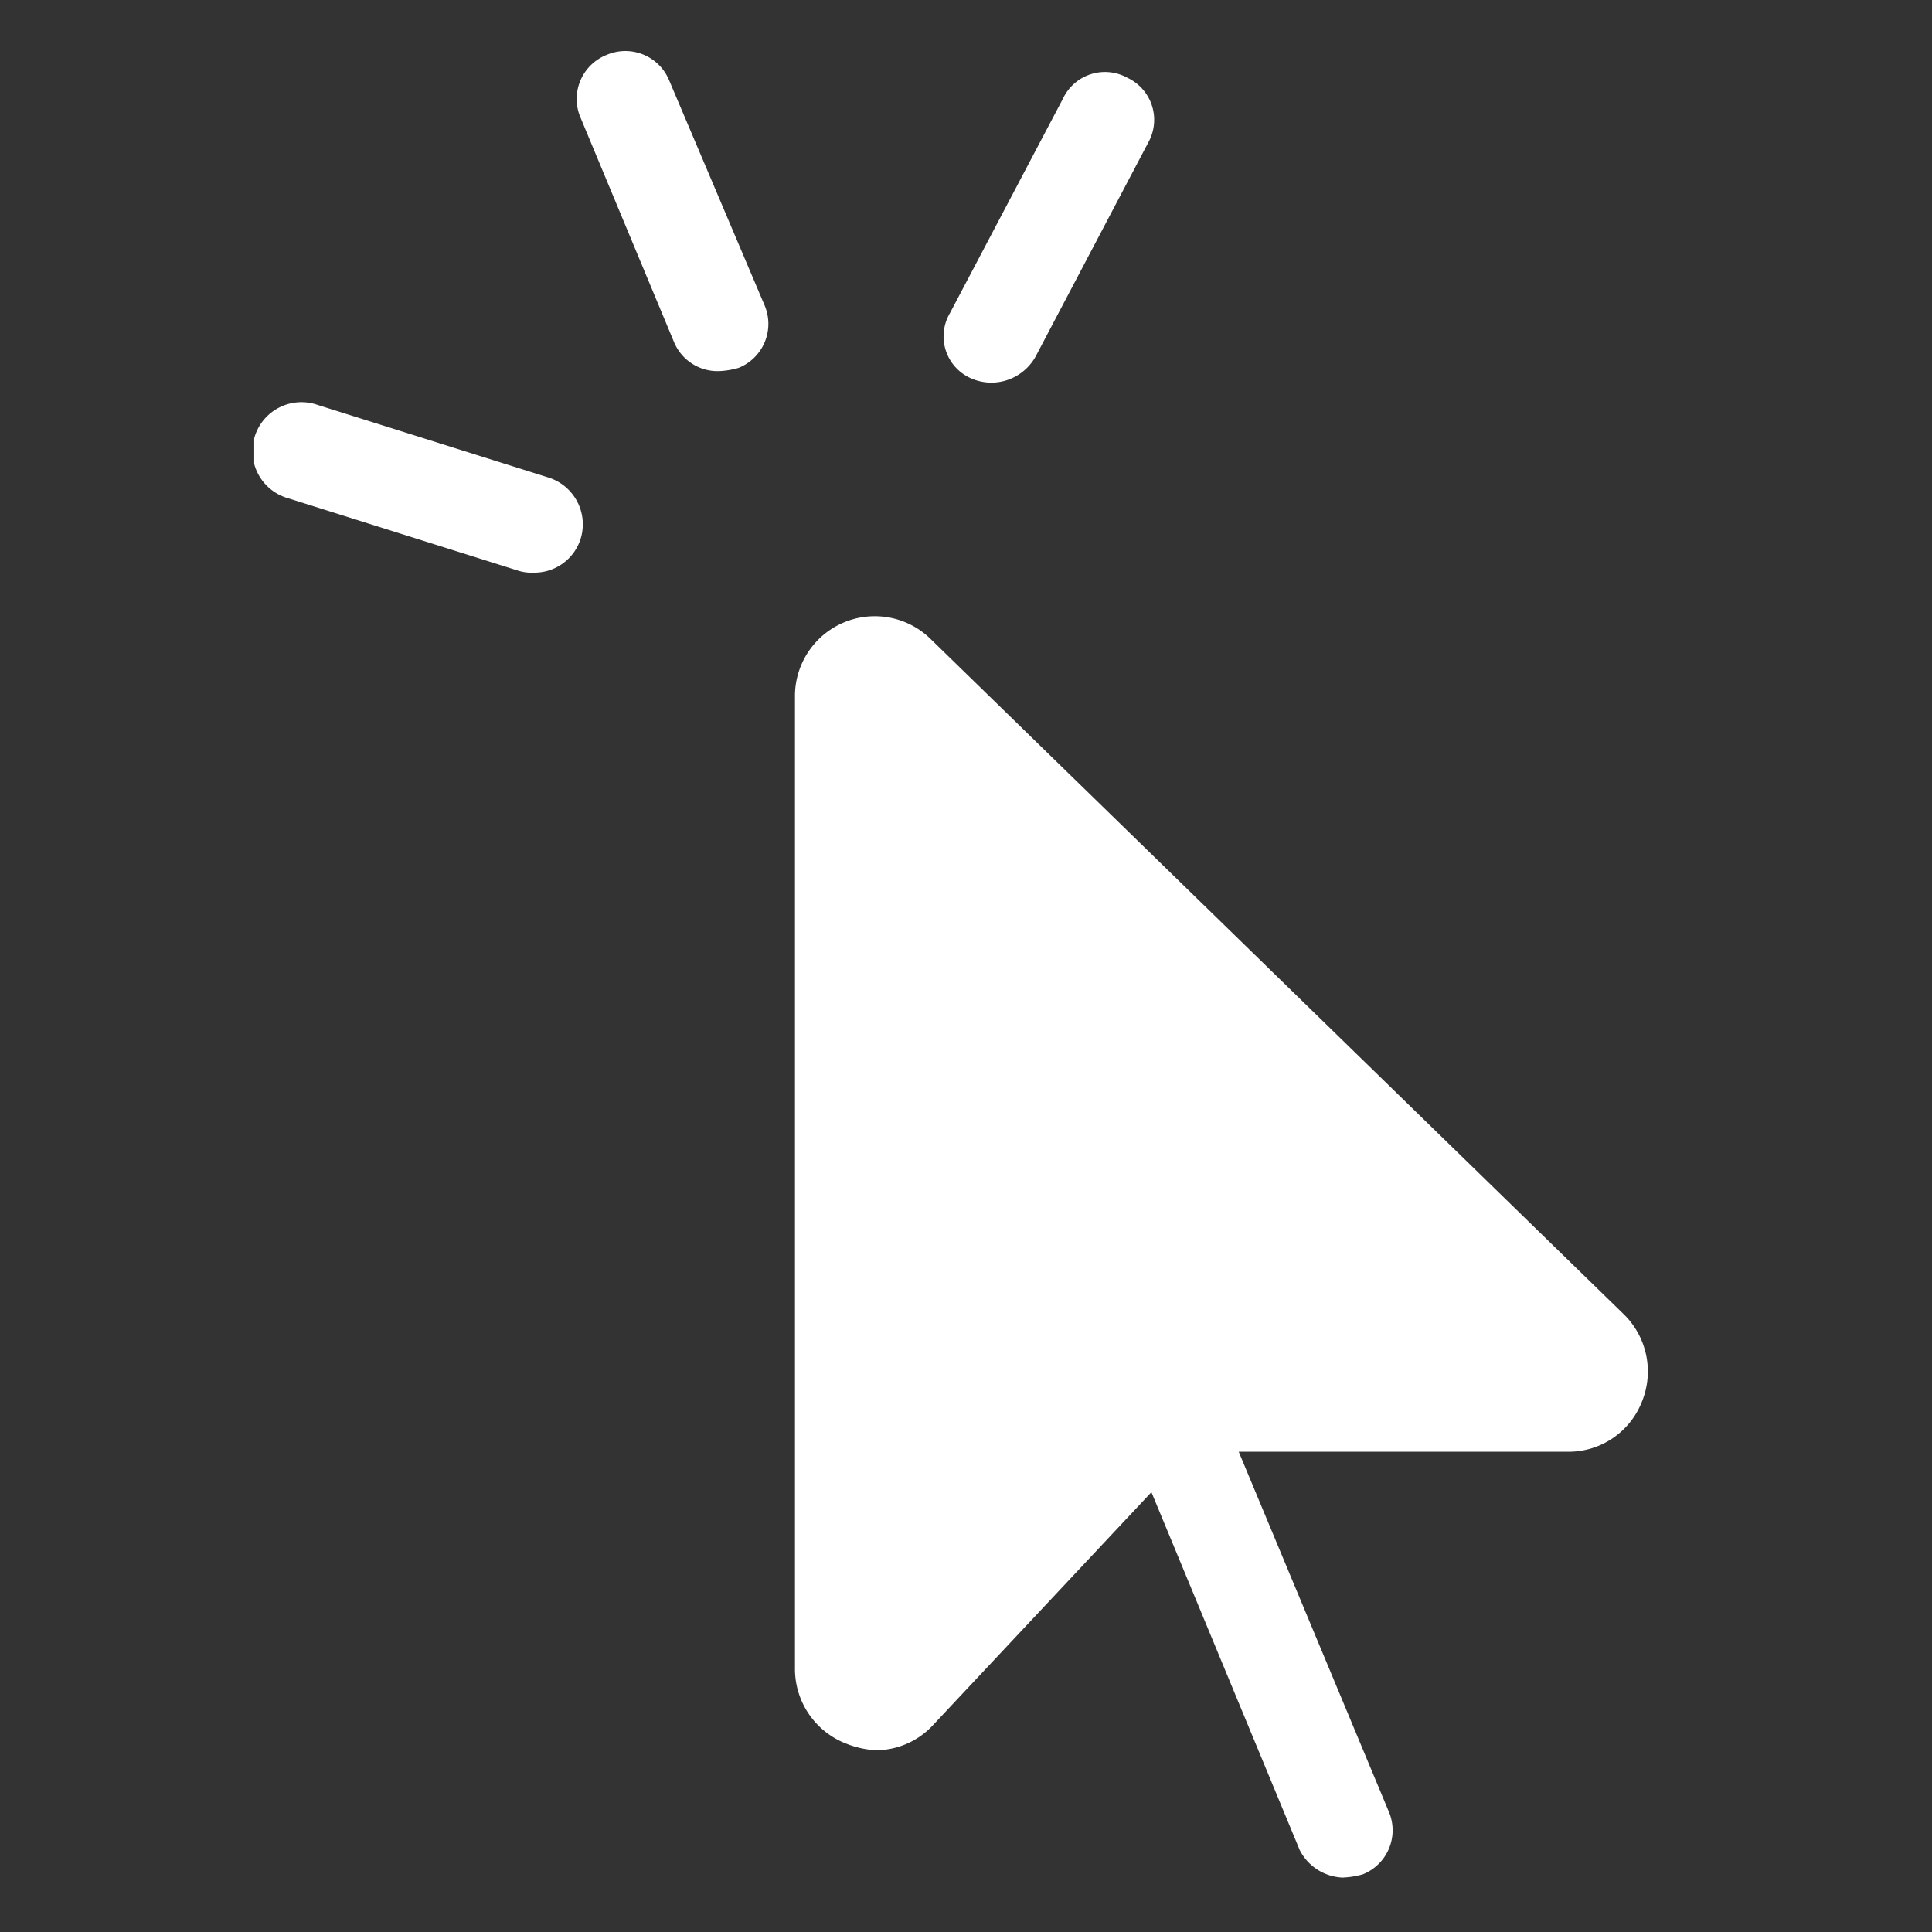 <svg xmlns="http://www.w3.org/2000/svg" xmlns:xlink="http://www.w3.org/1999/xlink" width="38" height="38" viewBox="0 0 38 38">
  <rect x="0" y="0" width="38" height="38" fill="#333333" stroke="none"/>
  <defs>
    <clipPath id="clip-path">
      <rect id="Rectangle_686" data-name="Rectangle 686" width="27.414" height="35.928" fill="#fff"/>
    </clipPath>
  </defs>
  <g id="Group_636" data-name="Group 636" transform="translate(-15 -696)">
    <g id="Group_623" data-name="Group 623" transform="translate(20 697)">
      <g id="Group_622" data-name="Group 622" clip-path="url(#clip-path)">
        <path id="Path_1060" data-name="Path 1060" d="M44.324,59.858a1.593,1.593,0,0,0,.381-.063.932.932,0,0,0,.508-1.237l-2.95-7.074h6.471a1.55,1.55,0,0,0,1.459-.983,1.575,1.575,0,0,0-.381-1.745L36.2,35.495a1.57,1.57,0,0,0-2.665,1.142v19.1a1.575,1.575,0,0,0,1.015,1.491,1.853,1.853,0,0,0,.571.127,1.536,1.536,0,0,0,1.142-.508l4.283-4.568,2.918,7.042a.993.993,0,0,0,.857.539" transform="translate(-22.899 -23.93)" fill="#fff"/>
        <path id="Path_1061" data-name="Path 1061" d="M21.9,5.728a.927.927,0,0,0,.888.571,1.592,1.592,0,0,0,.381-.063A.932.932,0,0,0,23.679,5L21.808.589A.932.932,0,0,0,20.571.081a.932.932,0,0,0-.508,1.237Z" transform="translate(-13.643 0)" fill="#fff"/>
        <path id="Path_1062" data-name="Path 1062" d="M.678,23.7l4.536,1.428a.878.878,0,0,0,.286.032.952.952,0,0,0,.92-.666.964.964,0,0,0-.634-1.205L1.249,21.862A.963.963,0,1,0,.678,23.7" transform="translate(0 -14.897)" fill="#fff"/>
        <path id="Path_1063" data-name="Path 1063" d="M43.26,7.314a1.013,1.013,0,0,0,.444.1,1,1,0,0,0,.857-.508l2.221-4.219a.913.913,0,0,0-.412-1.269.913.913,0,0,0-1.269.412L42.88,6.045a.9.9,0,0,0,.381,1.269" transform="translate(-29.195 -0.888)" fill="#fff"/>
      </g>
    </g>
    <rect id="Rectangle_698" data-name="Rectangle 698" width="38" height="38" transform="translate(15 696)" fill="none"/>
  </g>
</svg>
